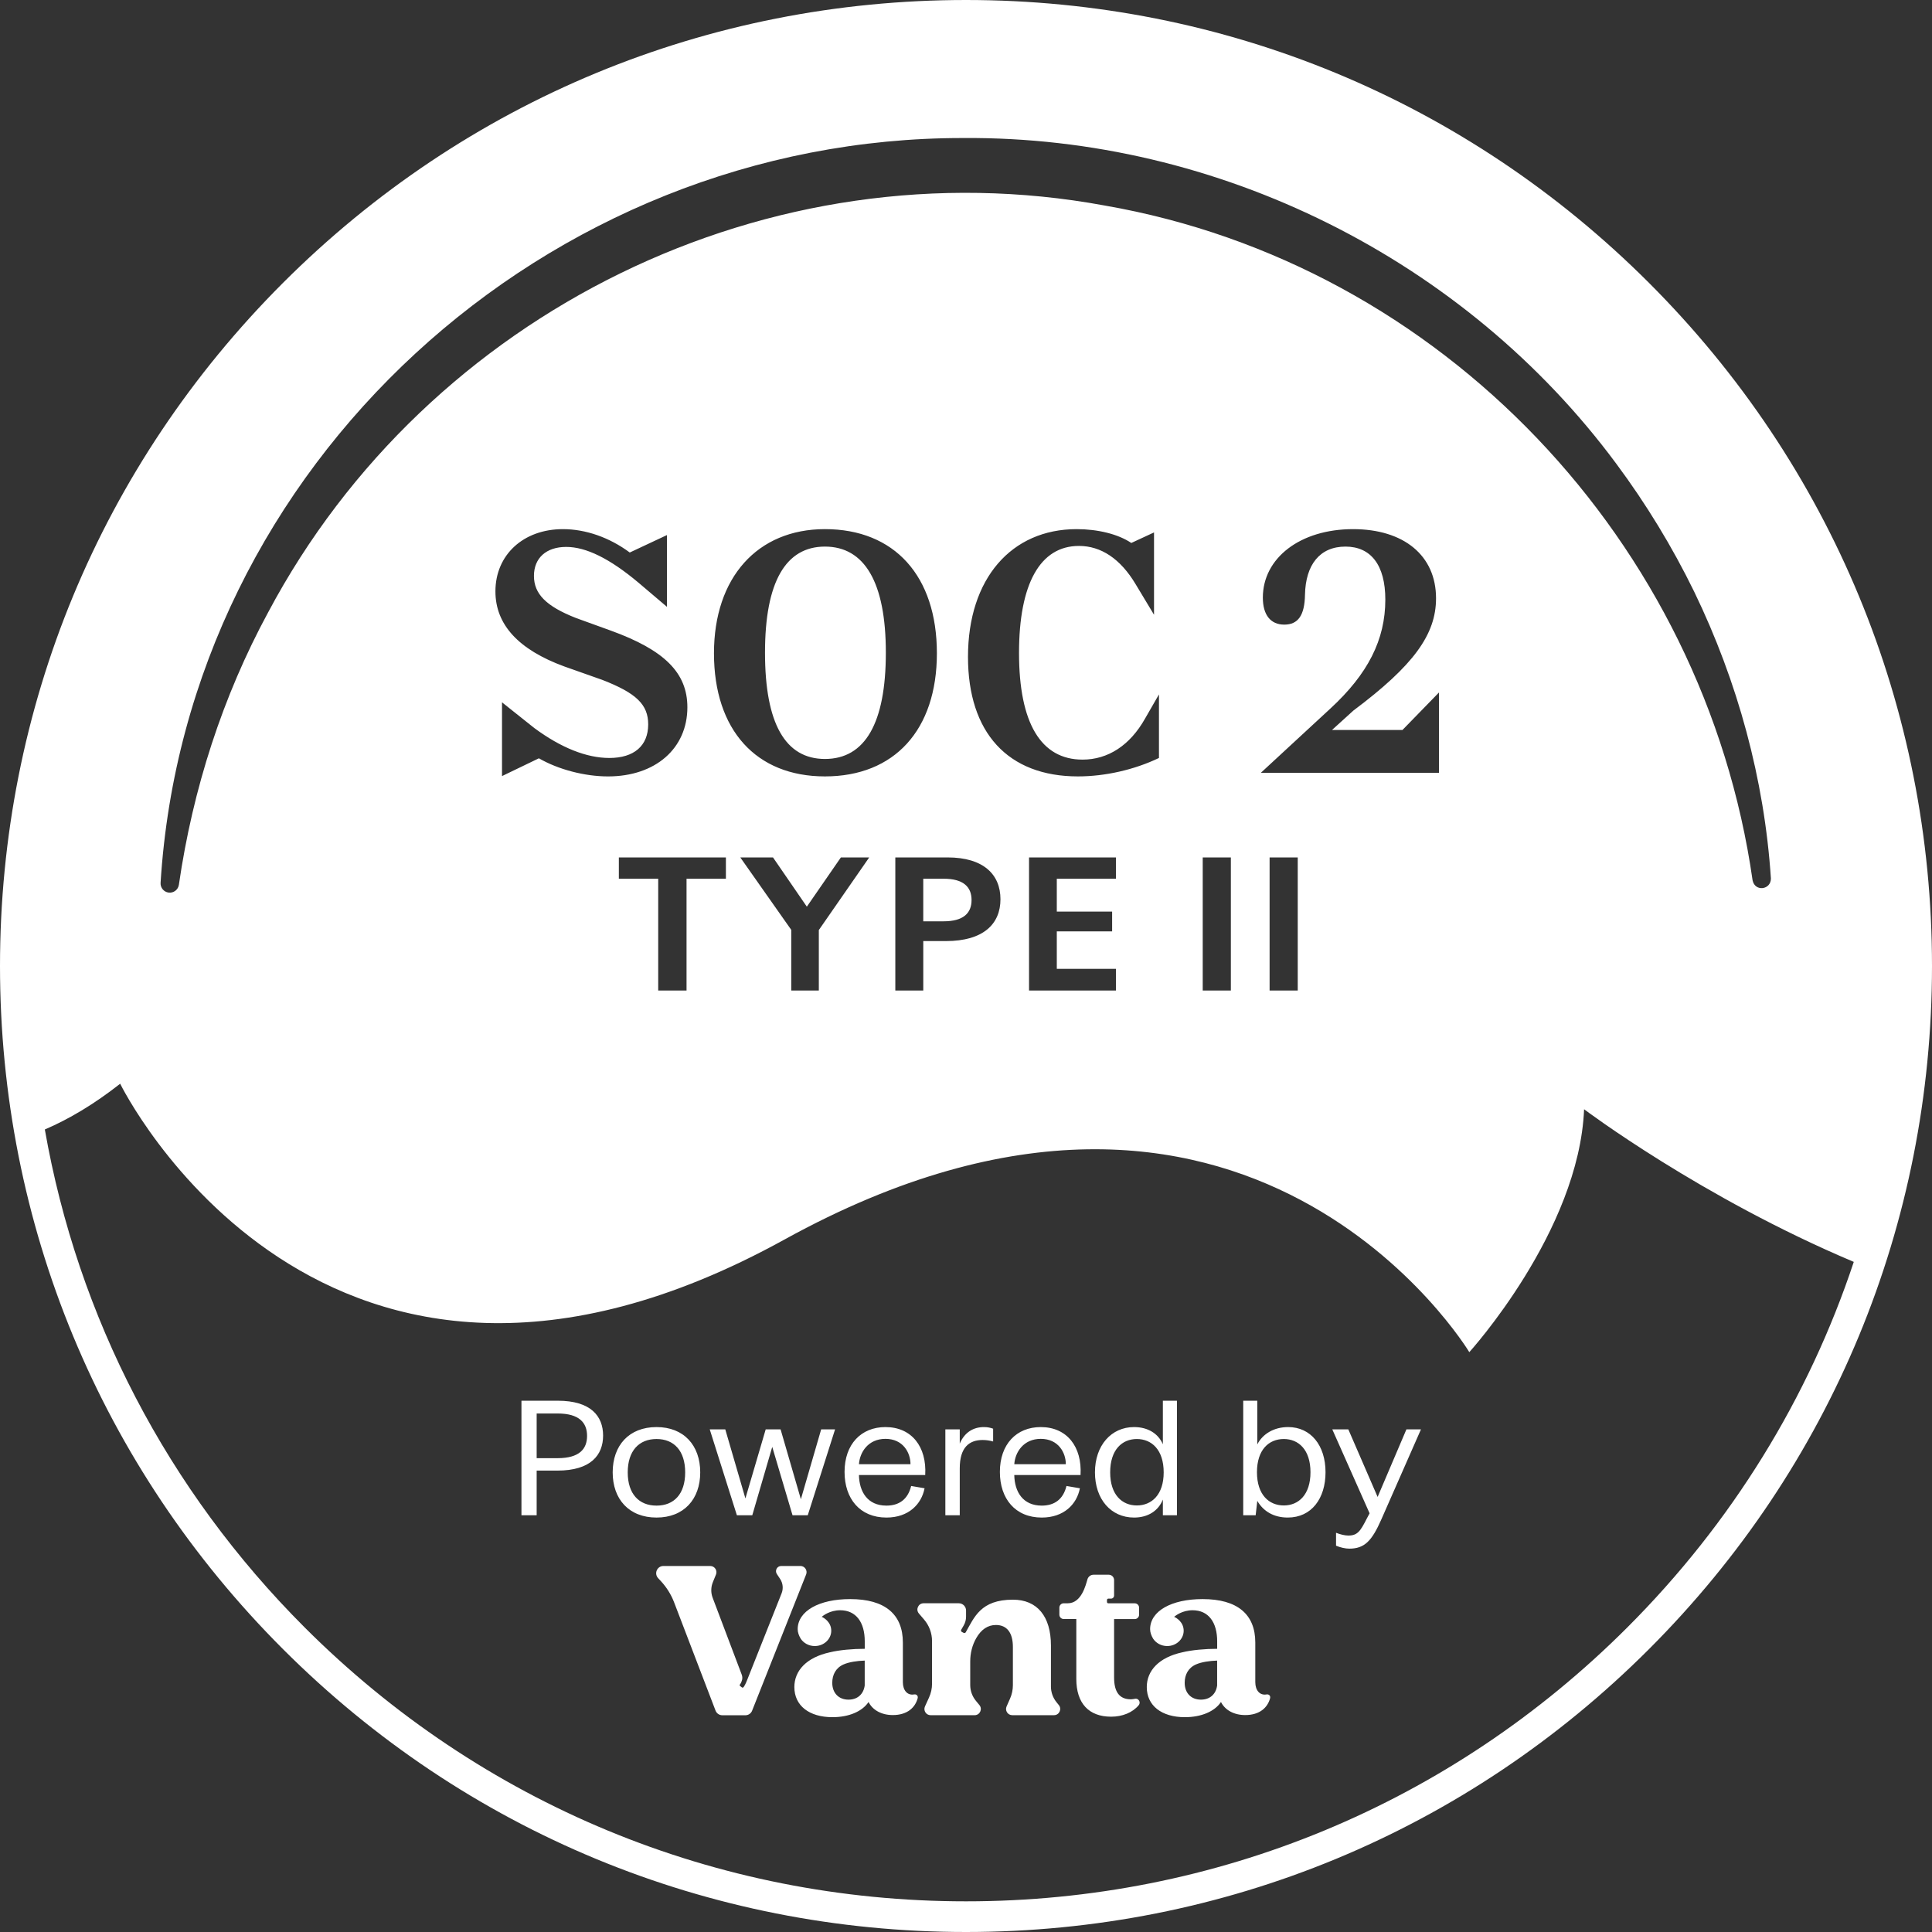 <svg xmlns="http://www.w3.org/2000/svg" id="b" viewBox="0 0 300 300"><rect x="0" y="0" width="300" height="300" fill="#333333" stroke="none"/><defs><style>.d{fill:#fff;stroke-width:0px;}</style></defs><g id="c"><path class="d" d="M164.051,264.311c-.557-.686-.862-1.543-.862-2.424v-6.373c0-4.525-2.134-7.116-5.901-7.116-5.02,0-5.992,2.734-7.33,5.063-.067.114-.21.152-.324.09l-.281-.148c-.12-.062-.162-.214-.096-.333l.381-.667c.243-.414.371-.881.371-1.362v-.962c0-.619-.505-1.124-1.124-1.124h-5.468c-.824,0-1.267.967-.729,1.591l.795.929c.805.933,1.243,2.124,1.243,3.358v6.616c0,.734-.157,1.458-.462,2.129l-.634,1.396c-.29.639.176,1.362.877,1.362h6.83c.814,0,1.262-.948.743-1.577l-.552-.671c-.562-.686-.872-1.548-.872-2.439v-3.653c0-1.276.305-2.539.943-3.644.776-1.339,1.786-2.024,3.058-2.024,1.705,0,2.624,1.215,2.624,3.41v5.93c0,.715-.148,1.424-.438,2.082l-.543,1.229c-.281.639.186,1.353.881,1.353h6.483c.81,0,1.257-.943.748-1.572l-.367-.452.005.005ZM176.226,263.791c-.219.043-.433.071-.62.076-1.762,0-2.61-1.11-2.61-3.391v-9.069h3.21c.371,0,.671-.3.671-.672v-1.1c0-.372-.3-.672-.671-.672h-4.106c-.114,0-.21-.095-.21-.21v-.309c0-.114.09-.21.205-.21h.42c.267,0,.481-.214.481-.481v-2.401c0-.457-.371-.829-.829-.829h-2.362c-.429,0-.81.281-.938.69-.272.9-.929,3.744-3.063,3.744h-.633c-.372,0-.672.3-.672.672v1.1c0,.372.3.672.672.672h1.958v9.298c0,3.782,1.924,5.868,5.411,5.868,1.739,0,3.32-.633,4.277-1.781.371-.448-.014-1.114-.586-1.005l-.005.009ZM141.94,263.11c-1.038.186-1.743-.629-1.743-1.905v-6.154c0-4.387-2.781-6.745-8.183-6.745-4.839,0-8.14,1.858-8.15,4.668,0,.505.186 1.0.467,1.476.448.686,1.258,1.148,2.187,1.148,1.41,0,2.558-1.067,2.558-2.377,0-1.348-1.143-2.029-1.486-2.158.248-.21,1.305-1.024,2.868-1.024,2.486,0,3.82,1.886,3.82,4.82v1.167c-1.867,0-3.958.186-5.43.548-3.601.786-5.501,2.839-5.501,5.392,0,2.881,2.291,4.677,5.925,4.677,2.52,0,4.616-.881,5.597-2.358.62,1.243,1.996,2.029,3.763,2.029,2.287,0,3.487-1.196,3.863-2.61.1-.405-.21-.658-.553-.591v-.005ZM134.272,261.729c-.195,1.371-1.143,2.191-2.519,2.191-1.505,0-2.52-1.015-2.52-2.62,0-1.243.557-2.329,1.767-2.853.82-.362,2.091-.558,3.272-.591v3.873ZM196.664,263.11c-1.038.186-1.743-.629-1.743-1.905v-6.154c0-4.387-2.781-6.745-8.183-6.745-4.839,0-8.14,1.858-8.15,4.668,0,.505.186 1.0.467,1.476.448.686,1.258,1.148,2.187,1.148,1.409,0,2.558-1.067,2.558-2.377,0-1.348-1.143-2.029-1.486-2.158.248-.21,1.305-1.024,2.868-1.024,2.486,0,3.82,1.886,3.82,4.82v1.167c-1.867,0-3.958.186-5.43.548-3.601.786-5.501,2.839-5.501,5.392,0,2.881,2.291,4.677,5.925,4.677,2.52,0,4.616-.881,5.597-2.358.62,1.243,1.996,2.029,3.763,2.029,2.287,0,3.487-1.196,3.863-2.61.1-.405-.21-.658-.553-.591v-.005ZM188.996,261.729c-.195,1.371-1.143,2.191-2.519,2.191-1.505,0-2.52-1.015-2.52-2.62,0-1.243.557-2.329,1.767-2.853.82-.362,2.091-.558,3.272-.591v3.873ZM124.269,243.167h-2.967c-.639,0-1.024.71-.672,1.243l.51.771c.433.662.519,1.491.229,2.224l-5.325,13.399c-.243.643-.496,1.086-.605,1.196-.062.057-.162.076-.238.019l-.281-.224c-.09-.067-.086-.162,0-.258.157-.21.252-.457.31-.686.067-.271.043-.562-.057-.824l-4.51-11.922c-.3-.786-.286-1.658.033-2.434l.481-1.176c.257-.634-.205-1.329-.891-1.329h-7.268c-.981,0-1.491,1.167-.824,1.886l.462.5c.848.924,1.52,1.991,1.981,3.158l6.478,16.924c.171.429.586.71,1.043.71h3.587c.462,0,.876-.281,1.043-.71l8.388-21.153c.252-.634-.214-1.32-.896-1.32l-.01.005ZM80.97,235.29h2.363v-6.937h3.227c5.183,0,7.089-2.414,7.089-5.438s-1.906-5.412-7.038-5.412h-5.64v17.786ZM83.333,226.423v-6.937h3.252c3.405,0,4.574,1.473,4.574,3.481,0,2.007-1.169,3.456-4.574,3.456h-3.252ZM101.946,235.646c4.243,0,6.784-2.846,6.784-7.013,0-4.192-2.541-7.038-6.784-7.038-4.269,0-6.809,2.846-6.809,7.038,0,4.167,2.541,7.013,6.809,7.013ZM101.946,233.791c-2.719,0-4.472-1.804-4.472-5.158,0-3.354,1.753-5.183,4.472-5.183,2.719,0,4.447,1.829,4.447,5.183,0,3.354-1.728,5.158-4.447,5.158ZM127.511,221.951l-3.151,10.85-3.151-10.85h-2.312l-3.151,10.723-3.125-10.723h-2.414l4.218,13.34h2.389l3.1-10.621,3.151,10.621h2.363l4.243-13.34h-2.159ZM137.494,221.595c-3.786,0-6.352,2.668-6.352,6.962,0,4.167,2.388,7.089,6.505,7.089,3.43,0,5.438-2.058,5.92-4.548l-2.084-.356c-.508,2.084-1.88,3.049-3.837,3.049-2.948,0-4.218-2.159-4.269-4.751h10.291c.254-4.396-2.109-7.445-6.174-7.445ZM133.377,227.363c.127-1.855,1.423-3.939,4.117-3.939,2.744,0,3.888,2.16,3.888,3.939h-8.004ZM146.794,235.29h2.236v-7.292c0-3.227,1.448-4.396,3.557-4.396.534,0,1.067.076,1.626.229v-1.982c-.407-.152-.839-.254-1.423-.254-1.626,0-2.999.788-3.76,2.567v-2.211h-2.236v13.34ZM161.613,221.595c-3.786,0-6.352,2.668-6.352,6.962,0,4.167,2.389,7.089,6.505,7.089,3.43,0,5.438-2.058,5.92-4.548l-2.084-.356c-.508,2.084-1.88,3.049-3.837,3.049-2.948,0-4.218-2.159-4.269-4.751h10.29c.254-4.396-2.109-7.445-6.174-7.445ZM157.497,227.363c.127-1.855,1.423-3.939,4.116-3.939,2.744,0,3.888,2.16,3.888,3.939h-8.004ZM180.569,217.504v6.759c-.711-1.651-2.312-2.668-4.472-2.668-3.532,0-6.073,2.846-6.073,7.038,0,4.167,2.49,7.013,6.073,7.013,2.185,0,3.786-1.067,4.472-2.795v2.439h2.185v-17.786h-2.185ZM176.529,233.766c-2.287,0-4.142-1.652-4.142-5.133,0-3.532,1.855-5.183,4.142-5.183,2.287,0,4.167,1.651,4.167,5.183,0,3.481-1.88,5.133-4.167,5.133ZM200.009,221.595c-2.16,0-3.939,1.042-4.777,2.694v-6.785h-2.185v17.786h1.931l.254-2.236c.94,1.626,2.566,2.591,4.726,2.591,3.709,0,5.869-2.973,5.869-7.038,0-4.167-2.287-7.013-5.819-7.013ZM199.348,233.766c-2.287,0-4.167-1.652-4.167-5.158,0-3.507,1.855-5.158,4.167-5.158,2.287,0,4.142,1.651,4.142,5.158,0,3.506-1.855,5.158-4.142,5.158ZM218.388,221.951l-4.472,10.494-4.549-10.494h-2.49l5.793,13.035-.432.813c-.991,1.956-1.449,2.642-2.871,2.642-.533,0-1.27-.178-1.906-.432v2.007c.661.28,1.449.458,2.058.458,2.363,0,3.507-1.194,4.98-4.549l6.149-13.975h-2.261ZM146.523,143.06h-3.159v-6.613h3.159c3.07,0,4.34,1.269,4.34,3.307s-1.27,3.307-4.34,3.307ZM256.066,43.934C227.735,15.603,190.066,0,150,0S72.265,15.603,43.934,43.934C15.603,72.265,0,109.934,0,150s15.603,77.735,43.934,106.066c28.331,28.331,66,43.934,106.066,43.934s77.735-15.603,106.066-43.934c28.331-28.331,43.934-66,43.934-106.066s-15.603-77.735-43.934-106.066ZM24.934,137.092c4.039-64.931,59.954-115.763,124.704-115.659,39.486-.281,77.815,18.824,101.321,50.551,4.649,6.254,8.712,12.922,12.117,19.9,6.764,13.97,10.898,29.17,11.908,44.507.029,1.781-2.468,2.139-2.844.305-7.502-52.495-48.227-95.673-100.612-104.784-51.97-9.593-105.094,16.524-129.891,63.173-7.073,13.051-11.708,27.445-13.861,42.301-.114.781-.838,1.324-1.619,1.21-.738-.105-1.267-.772-1.224-1.5v-.005ZM195.787,119.998l10.788-9.97c5.829-5.369,8.538-10.686,8.538-16.923,0-5.368-2.25-8.231-6.187-8.231-3.988,0-6.187,2.812-6.288,7.465-.051,3.221-1.074,4.652-3.221,4.652-2.096,0-3.323-1.482-3.323-4.192,0-6.135,5.778-10.635,14.009-10.635,7.874,0,12.884,4.09,12.884,10.737,0,5.624-3.477,10.43-12.833,17.434l-3.323,3.017h10.941l5.675-5.829v12.475h-27.66ZM201.512,133.141v20.666h-4.369v-20.666h4.369ZM191.127,133.141v20.666h-4.369v-20.666h4.369ZM172.69,141.555v3.07h-8.591v5.816h9.182v3.366h-13.492v-20.666h13.492v3.307h-9.182v5.108h8.591ZM167.385,120.56c-10.89,0-17.076-6.8-17.076-18.559,0-12.168,6.749-19.837,16.872-19.837,3.272,0,6.442.767,8.487,2.148l3.528-1.636v12.782l-2.863-4.755c-2.352-3.937-5.369-5.931-8.794-5.931-6.033,0-9.305,5.88-9.305,16.616,0,10.941,3.426,16.565,9.867,16.565,3.937,0,7.362-2.199,9.714-6.391l2.148-3.732v9.867c-3.835,1.841-8.385,2.863-12.577,2.863ZM114.953,133.141h5.078l5.255,7.647,5.285-7.647h4.399l-7.824,11.278v9.388h-4.281v-9.418l-7.912-11.248ZM128.095,120.56c-10.686,0-17.23-7.209-17.23-19.122,0-11.759,6.749-19.275,17.23-19.275,10.788,0,17.384,7.26,17.384,19.275,0,11.913-6.596,19.122-17.384,19.122ZM96.095,136.447v-3.307h16.622v3.307h-6.111v17.36h-4.399v-17.36h-6.111ZM93.545,105.58l-5.93-2.096c-7.107-2.608-10.686-6.493-10.686-11.657,0-5.675,4.346-9.663,10.481-9.663,3.528,0,7.209,1.279,10.379,3.63l5.777-2.71v11.146l-4.397-3.732c-4.499-3.783-8.18-5.573-11.248-5.573-3.119,0-5.01,1.739-5.01,4.499s1.84,4.704,6.544,6.544l5.368,1.943c8.334,3.017,11.913,6.544,11.913,11.913,0,6.391-4.959,10.737-12.321,10.737-3.63,0-7.72-1.074-10.737-2.812l-5.726,2.761v-11.453l5.01,3.988c4.141,3.068,8.129,4.652,11.657,4.652,3.835,0,6.033-1.891,6.033-5.215,0-3.068-1.84-4.857-7.107-6.902ZM139.024,133.141h8.119c5.55,0,8.208,2.628,8.208,6.495,0,3.838-2.657,6.495-8.473,6.495h-3.513v7.676h-4.34v-20.666ZM252.699,252.699c-27.432,27.432-63.904,42.539-102.699,42.539s-75.267-15.107-102.699-42.539c-21.35-21.35-35.232-48.178-40.339-77.314,3.749-1.608,7.653-3.926,11.699-7.104,0,0,31.217,63.86,103.165,24.187,71.947-39.672,106.327,17.495,106.327,17.495,0,0,17.043-18.753,17.824-37.719,0,0,18.159,13.699,41.877,23.702-7.027,21.152-18.935,40.533-35.155,56.752ZM137.553,101.337c0,10.941-3.221,16.514-9.458,16.514-6.135,0-9.305-5.471-9.305-16.514,0-10.993,3.221-16.463,9.305-16.463,6.136,0,9.458,5.522,9.458,16.463Z"></path></g></svg>